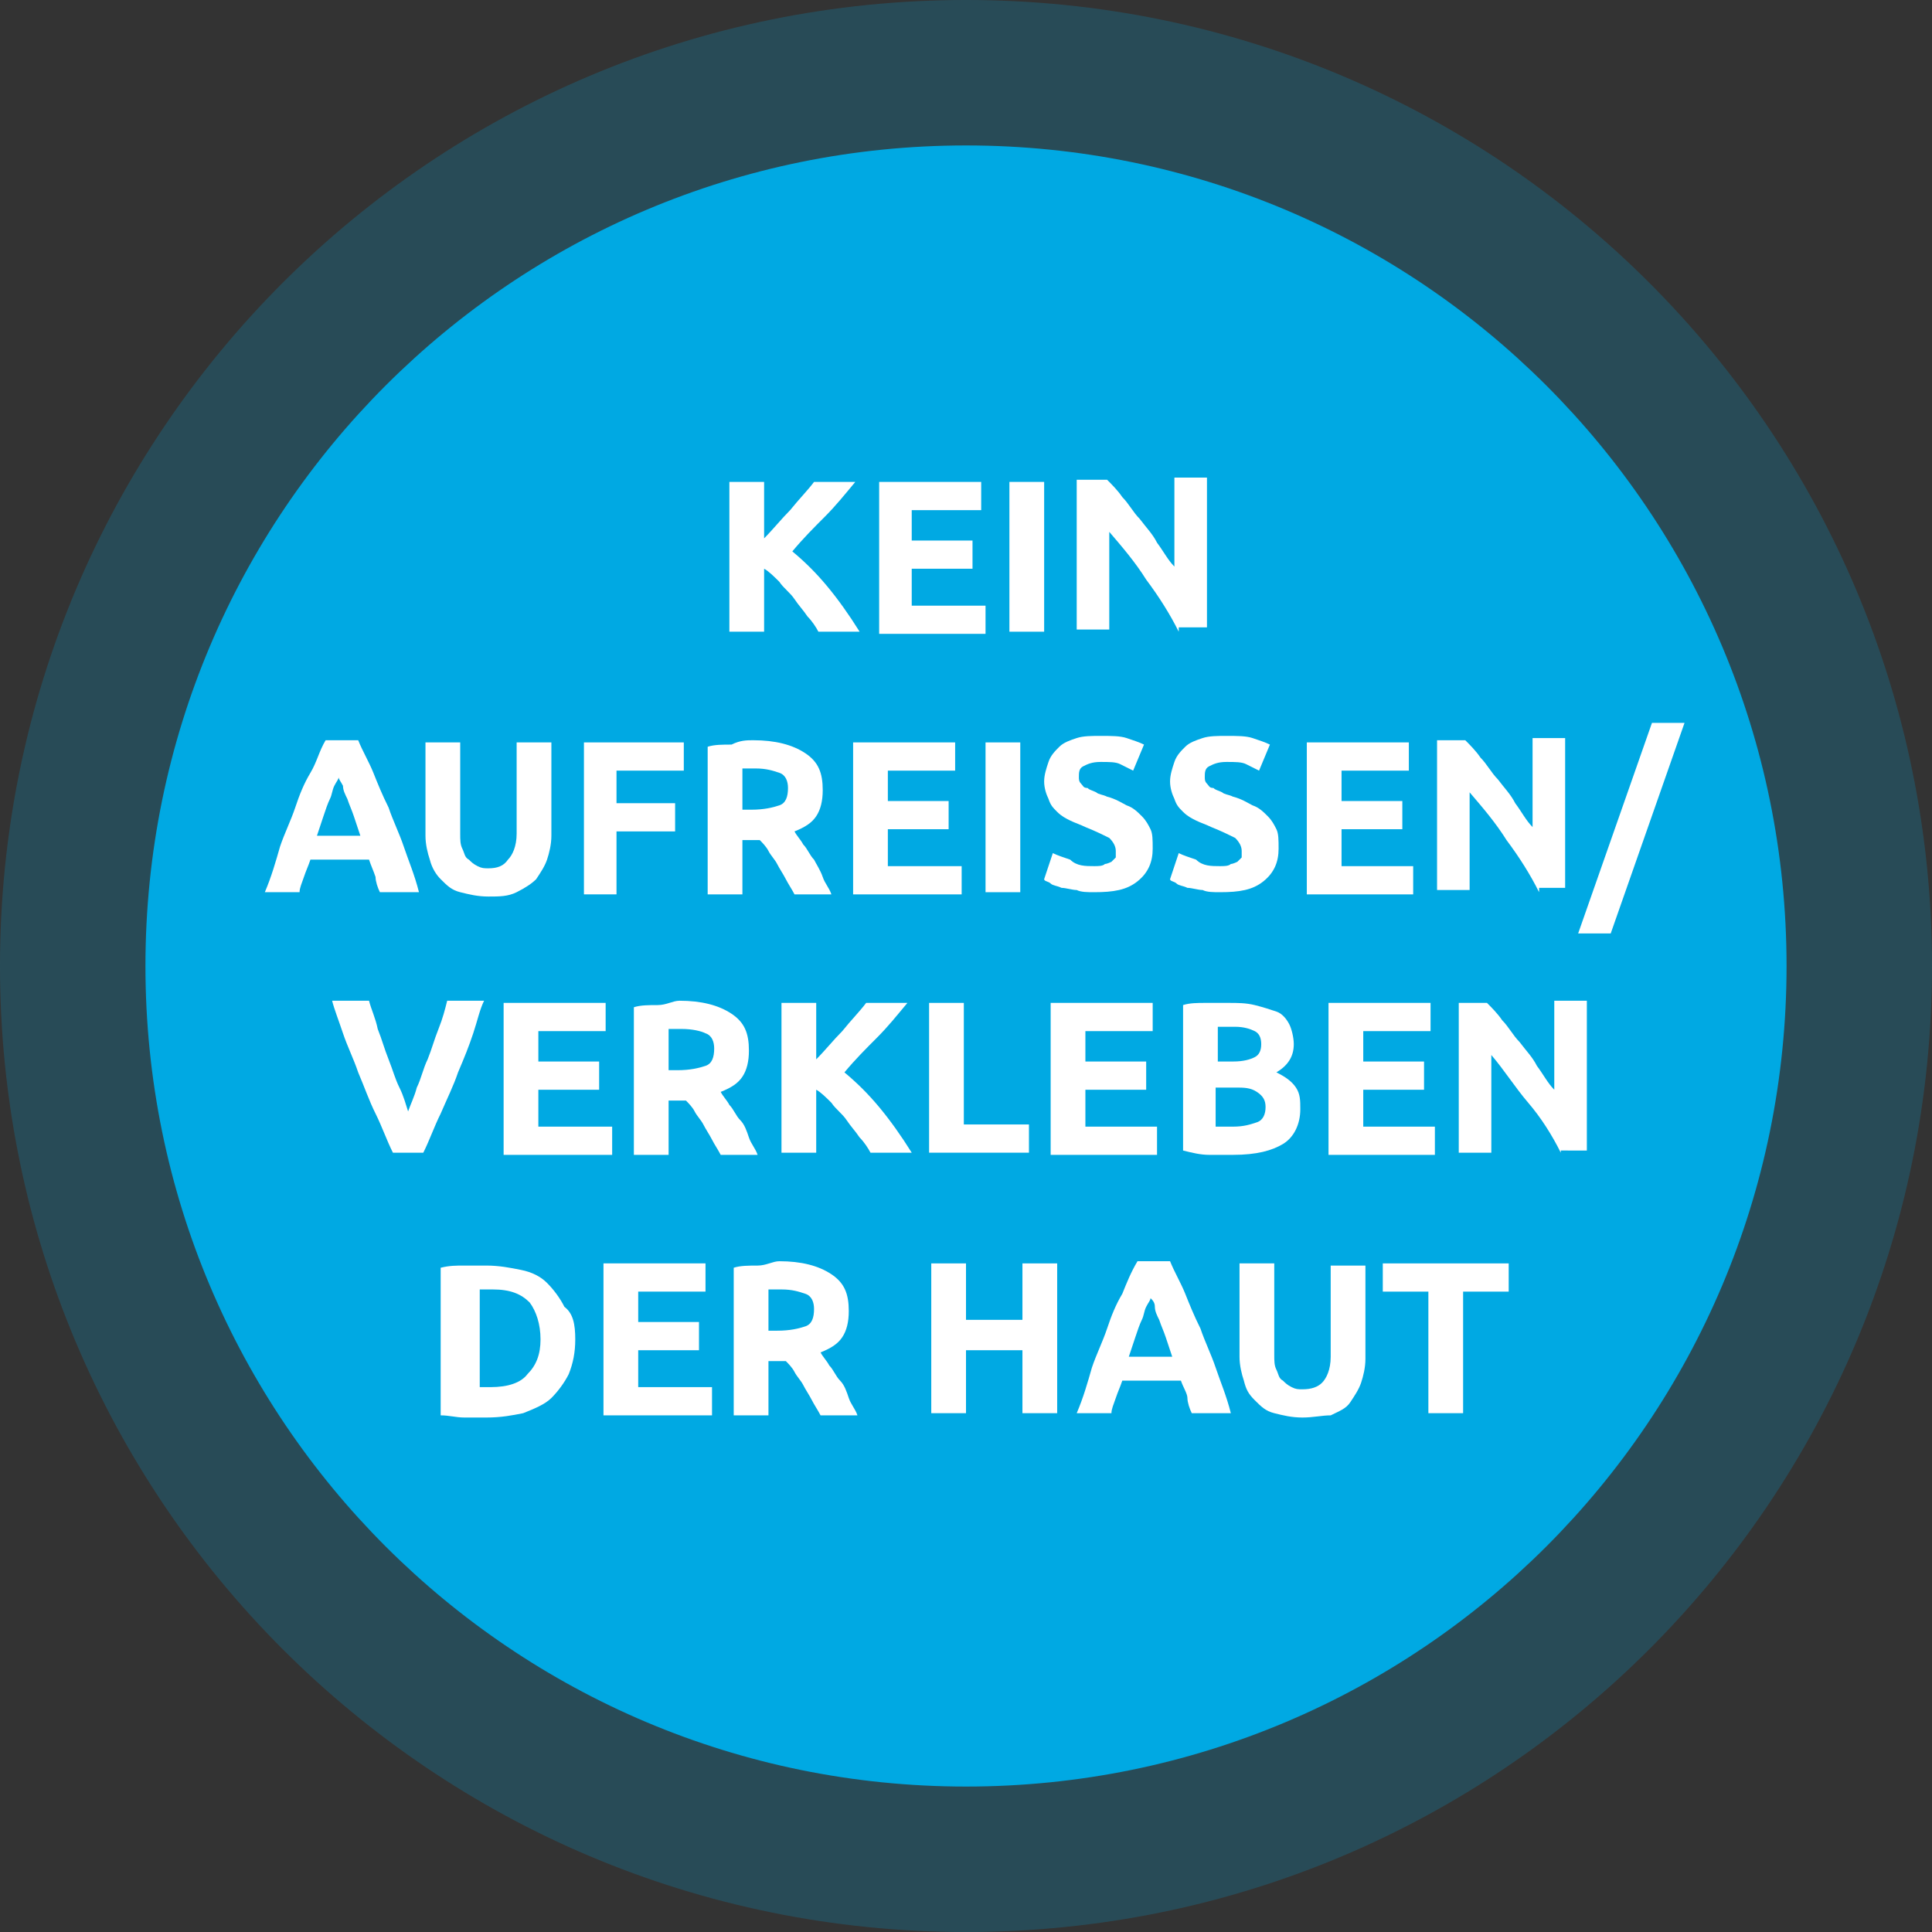 <?xml version="1.0" encoding="UTF-8"?> <svg xmlns="http://www.w3.org/2000/svg" xmlns:xlink="http://www.w3.org/1999/xlink" version="1.1" id="Ebene_1" x="0px" y="0px" viewBox="0 0 89 89" style="enable-background:new 0 0 89 89;" xml:space="preserve"><rect x="0" y="0" width="89" height="89" fill="#333333" stroke="none"/> <style type="text/css"> .st0{opacity:0.21;} .st1{fill:#00A9E3;} .st2{fill:#FFFFFF;} </style> <g> <g> <g> <g> <g class="st0"> <g> <g> <path class="st1" d="M44.5,89C69.1,89,89,69.1,89,44.5S69.1,0,44.5,0S0,19.9,0,44.5S19.9,89,44.5,89"></path> </g> </g> </g> </g> <g> <g> <g> <g> <g> <defs> <rect id="SVGID_1_" x="5.7" y="5.8" width="81.6" height="81.6"></rect> </defs> <clipPath id="SVGID_00000037677211183352613050000010315500935206982587_"> <use xlink:href="#SVGID_1_" style="overflow:visible;"></use> </clipPath> </g> </g> </g> </g> </g> <g> <path class="st1" d="M44.5,82.3c20.9,0,37.8-16.9,37.8-37.8S65.4,6.7,44.5,6.7S6.7,23.6,6.7,44.5S23.6,82.3,44.5,82.3"></path> </g> </g> </g> </g> <g> <path class="st2" d="M37.7,29.1c-0.1-0.2-0.3-0.5-0.5-0.7c-0.2-0.3-0.4-0.5-0.6-0.8c-0.2-0.3-0.5-0.5-0.7-0.8 c-0.2-0.2-0.5-0.5-0.7-0.6v2.9h-1.6v-6.9h1.6v2.6c0.4-0.4,0.8-0.9,1.2-1.3c0.4-0.5,0.8-0.9,1.1-1.3h1.9c-0.5,0.6-0.9,1.1-1.4,1.6 c-0.5,0.5-1,1-1.5,1.6c0.6,0.5,1.1,1,1.6,1.6c0.5,0.6,1,1.3,1.5,2.1H37.7z"></path> <path class="st2" d="M40.5,29.1v-6.9h4.7v1.3H42v1.4h2.8v1.3H42v1.7h3.4v1.3H40.5z"></path> <path class="st2" d="M46.5,22.2h1.6v6.9h-1.6V22.2z"></path> <path class="st2" d="M54.3,29.1c-0.4-0.8-0.9-1.6-1.5-2.4c-0.5-0.8-1.1-1.5-1.7-2.2v4.5h-1.5v-6.9H51c0.2,0.2,0.5,0.5,0.7,0.8 c0.3,0.3,0.5,0.7,0.8,1c0.3,0.4,0.6,0.7,0.8,1.1c0.3,0.4,0.5,0.8,0.8,1.1v-4.1h1.5v6.9H54.3z"></path> <path class="st2" d="M17.5,41.1c-0.1-0.2-0.2-0.5-0.2-0.7c-0.1-0.3-0.2-0.5-0.3-0.8h-2.7c-0.1,0.3-0.2,0.5-0.3,0.8 c-0.1,0.3-0.2,0.5-0.2,0.7h-1.6c0.3-0.7,0.5-1.4,0.7-2.1c0.2-0.6,0.5-1.2,0.7-1.8s0.4-1.1,0.7-1.6s0.4-1,0.7-1.5h1.5 c0.2,0.5,0.5,1,0.7,1.5c0.2,0.5,0.4,1,0.7,1.6c0.2,0.6,0.5,1.2,0.7,1.8s0.5,1.3,0.7,2.1H17.5z M15.6,35.8c0,0.1-0.1,0.2-0.2,0.4 c-0.1,0.2-0.1,0.4-0.2,0.6c-0.1,0.2-0.2,0.5-0.3,0.8c-0.1,0.3-0.2,0.6-0.3,0.9h2c-0.1-0.3-0.2-0.6-0.3-0.9 c-0.1-0.3-0.2-0.5-0.3-0.8c-0.1-0.2-0.2-0.4-0.2-0.6C15.7,36,15.6,35.9,15.6,35.8z"></path> <path class="st2" d="M22.5,41.3c-0.5,0-0.9-0.1-1.3-0.2s-0.6-0.3-0.9-0.6c-0.2-0.2-0.4-0.5-0.5-0.9c-0.1-0.3-0.2-0.7-0.2-1.1v-4.3 h1.6v4.2c0,0.3,0,0.5,0.1,0.7c0.1,0.2,0.1,0.4,0.3,0.5c0.1,0.1,0.2,0.2,0.4,0.3c0.2,0.1,0.3,0.1,0.5,0.1c0.4,0,0.7-0.1,0.9-0.4 c0.2-0.2,0.4-0.6,0.4-1.2v-4.2h1.6v4.3c0,0.4-0.1,0.8-0.2,1.1c-0.1,0.3-0.3,0.6-0.5,0.9c-0.2,0.2-0.5,0.4-0.9,0.6 S23,41.3,22.5,41.3z"></path> <path class="st2" d="M26.9,41.1v-6.9h4.6v1.3h-3.1v1.5h2.7v1.3h-2.7v2.9H26.9z"></path> <path class="st2" d="M34.7,34.1c1,0,1.8,0.2,2.4,0.6c0.6,0.4,0.8,0.9,0.8,1.7c0,0.5-0.1,0.9-0.3,1.2c-0.2,0.3-0.5,0.5-1,0.7 c0.1,0.2,0.3,0.4,0.4,0.6c0.2,0.2,0.3,0.5,0.5,0.7c0.1,0.2,0.3,0.5,0.4,0.8s0.3,0.5,0.4,0.8h-1.7c-0.1-0.2-0.3-0.5-0.4-0.7 c-0.1-0.2-0.3-0.5-0.4-0.7c-0.1-0.2-0.3-0.4-0.4-0.6c-0.1-0.2-0.3-0.4-0.4-0.5h-0.8v2.5h-1.6v-6.8c0.3-0.1,0.7-0.1,1.1-0.1 C34.1,34.1,34.4,34.1,34.7,34.1z M34.8,35.4c-0.1,0-0.2,0-0.3,0c-0.1,0-0.2,0-0.3,0v1.9h0.4c0.6,0,1-0.1,1.3-0.2 c0.3-0.1,0.4-0.4,0.4-0.8c0-0.3-0.1-0.6-0.4-0.7C35.6,35.5,35.3,35.4,34.8,35.4z"></path> <path class="st2" d="M39.3,41.1v-6.9H44v1.3h-3.1v1.4h2.8v1.3h-2.8v1.7h3.4v1.3H39.3z"></path> <path class="st2" d="M45.4,34.2h1.6v6.9h-1.6V34.2z"></path> <path class="st2" d="M50.4,39.9c0.2,0,0.4,0,0.5-0.1c0.1,0,0.3-0.1,0.3-0.1s0.1-0.1,0.2-0.2c0-0.1,0-0.2,0-0.3 c0-0.2-0.1-0.4-0.3-0.6c-0.2-0.1-0.6-0.3-1.1-0.5c-0.2-0.1-0.5-0.2-0.7-0.3s-0.4-0.2-0.6-0.4c-0.2-0.2-0.3-0.3-0.4-0.6 c-0.1-0.2-0.2-0.5-0.2-0.8c0-0.3,0.1-0.6,0.2-0.9c0.1-0.3,0.3-0.5,0.5-0.7c0.2-0.2,0.5-0.3,0.8-0.4c0.3-0.1,0.7-0.1,1.1-0.1 c0.5,0,0.9,0,1.2,0.1s0.6,0.2,0.8,0.3l-0.5,1.2c-0.2-0.1-0.4-0.2-0.6-0.3c-0.2-0.1-0.5-0.1-0.9-0.1c-0.4,0-0.6,0.1-0.8,0.2 s-0.2,0.3-0.2,0.5c0,0.1,0,0.2,0.1,0.3c0.1,0.1,0.1,0.2,0.3,0.2c0.1,0.1,0.2,0.1,0.4,0.2c0.1,0.1,0.3,0.1,0.5,0.2 c0.4,0.1,0.7,0.3,0.9,0.4c0.3,0.1,0.5,0.3,0.7,0.5c0.2,0.2,0.3,0.4,0.4,0.6s0.1,0.5,0.1,0.9c0,0.6-0.2,1.1-0.7,1.5 c-0.5,0.4-1.1,0.5-2,0.5c-0.3,0-0.6,0-0.8-0.1c-0.2,0-0.5-0.1-0.7-0.1c-0.2-0.1-0.4-0.1-0.5-0.2c-0.1-0.1-0.3-0.1-0.3-0.2l0.4-1.2 c0.2,0.1,0.5,0.2,0.8,0.3C49.6,39.9,50,39.9,50.4,39.9z"></path> <path class="st2" d="M56.2,39.9c0.2,0,0.4,0,0.5-0.1c0.1,0,0.3-0.1,0.3-0.1s0.1-0.1,0.2-0.2c0-0.1,0-0.2,0-0.3 c0-0.2-0.1-0.4-0.3-0.6c-0.2-0.1-0.6-0.3-1.1-0.5c-0.2-0.1-0.5-0.2-0.7-0.3s-0.4-0.2-0.6-0.4c-0.2-0.2-0.3-0.3-0.4-0.6 c-0.1-0.2-0.2-0.5-0.2-0.8c0-0.3,0.1-0.6,0.2-0.9c0.1-0.3,0.3-0.5,0.5-0.7c0.2-0.2,0.5-0.3,0.8-0.4c0.3-0.1,0.7-0.1,1.1-0.1 c0.5,0,0.9,0,1.2,0.1s0.6,0.2,0.8,0.3l-0.5,1.2c-0.2-0.1-0.4-0.2-0.6-0.3c-0.2-0.1-0.5-0.1-0.9-0.1c-0.4,0-0.6,0.1-0.8,0.2 s-0.2,0.3-0.2,0.5c0,0.1,0,0.2,0.1,0.3c0.1,0.1,0.1,0.2,0.3,0.2c0.1,0.1,0.2,0.1,0.4,0.2c0.1,0.1,0.3,0.1,0.5,0.2 c0.4,0.1,0.7,0.3,0.9,0.4c0.3,0.1,0.5,0.3,0.7,0.5c0.2,0.2,0.3,0.4,0.4,0.6s0.1,0.5,0.1,0.9c0,0.6-0.2,1.1-0.7,1.5 c-0.5,0.4-1.1,0.5-2,0.5c-0.3,0-0.6,0-0.8-0.1c-0.2,0-0.5-0.1-0.7-0.1c-0.2-0.1-0.4-0.1-0.5-0.2c-0.1-0.1-0.3-0.1-0.3-0.2l0.4-1.2 c0.2,0.1,0.5,0.2,0.8,0.3C55.4,39.9,55.8,39.9,56.2,39.9z"></path> <path class="st2" d="M60.2,41.1v-6.9h4.7v1.3h-3.1v1.4h2.8v1.3h-2.8v1.7h3.3v1.3H60.2z"></path> <path class="st2" d="M70.9,41.1c-0.4-0.8-0.9-1.6-1.5-2.4c-0.5-0.8-1.1-1.5-1.7-2.2v4.5h-1.5v-6.9h1.3c0.2,0.2,0.5,0.5,0.7,0.8 c0.3,0.3,0.5,0.7,0.8,1c0.3,0.4,0.6,0.7,0.8,1.1c0.3,0.4,0.5,0.8,0.8,1.1v-4.1h1.5v6.9H70.9z"></path> <path class="st2" d="M74.2,43h-1.5l3.4-9.7h1.5L74.2,43z"></path> <path class="st2" d="M18.1,53.1c-0.3-0.6-0.5-1.2-0.8-1.8c-0.3-0.6-0.5-1.2-0.8-1.9c-0.2-0.6-0.5-1.2-0.7-1.8 c-0.2-0.6-0.4-1.1-0.5-1.5H17c0.1,0.4,0.3,0.8,0.4,1.3c0.2,0.5,0.3,0.9,0.5,1.4c0.2,0.5,0.3,0.9,0.5,1.3s0.3,0.8,0.4,1.1 c0.1-0.3,0.3-0.7,0.4-1.1c0.2-0.4,0.3-0.9,0.5-1.3c0.2-0.5,0.3-0.9,0.5-1.4s0.3-0.9,0.4-1.3h1.7c-0.2,0.4-0.3,0.9-0.5,1.5 c-0.2,0.6-0.4,1.1-0.7,1.8c-0.2,0.6-0.5,1.2-0.8,1.9c-0.3,0.6-0.5,1.2-0.8,1.8H18.1z"></path> <path class="st2" d="M23.2,53.1v-6.9h4.7v1.3h-3.1v1.4h2.8v1.3h-2.8v1.7h3.4v1.3H23.2z"></path> <path class="st2" d="M31.3,46.1c1,0,1.8,0.2,2.4,0.6c0.6,0.4,0.8,0.9,0.8,1.7c0,0.5-0.1,0.9-0.3,1.2c-0.2,0.3-0.5,0.5-1,0.7 c0.1,0.2,0.3,0.4,0.4,0.6c0.2,0.2,0.3,0.5,0.5,0.7s0.3,0.5,0.4,0.8c0.1,0.3,0.3,0.5,0.4,0.8h-1.7c-0.1-0.2-0.3-0.5-0.4-0.7 c-0.1-0.2-0.3-0.5-0.4-0.7s-0.3-0.4-0.4-0.6c-0.1-0.2-0.3-0.4-0.4-0.5h-0.8v2.5h-1.6v-6.8c0.3-0.1,0.7-0.1,1.1-0.1 S31,46.1,31.3,46.1z M31.4,47.4c-0.1,0-0.2,0-0.3,0c-0.1,0-0.2,0-0.3,0v1.9h0.4c0.6,0,1-0.1,1.3-0.2c0.3-0.1,0.4-0.4,0.4-0.8 c0-0.3-0.1-0.6-0.4-0.7C32.3,47.5,31.9,47.4,31.4,47.4z"></path> <path class="st2" d="M40.1,53.1c-0.1-0.2-0.3-0.5-0.5-0.7c-0.2-0.3-0.4-0.5-0.6-0.8c-0.2-0.3-0.5-0.5-0.7-0.8 c-0.2-0.2-0.5-0.5-0.7-0.6v2.9H36v-6.9h1.6v2.6c0.4-0.4,0.8-0.9,1.2-1.3c0.4-0.5,0.8-0.9,1.1-1.3h1.9c-0.5,0.6-0.9,1.1-1.4,1.6 s-1,1-1.5,1.6c0.6,0.5,1.1,1,1.6,1.6c0.5,0.6,1,1.3,1.5,2.1H40.1z"></path> <path class="st2" d="M47.4,51.8v1.3h-4.6v-6.9h1.6v5.6H47.4z"></path> <path class="st2" d="M48.4,53.1v-6.9h4.7v1.3H50v1.4h2.8v1.3H50v1.7h3.3v1.3H48.4z"></path> <path class="st2" d="M56.8,53.2c-0.4,0-0.8,0-1.1,0c-0.4,0-0.8-0.1-1.2-0.2v-6.7c0.3-0.1,0.7-0.1,1-0.1c0.4,0,0.7,0,1.1,0 c0.4,0,0.8,0,1.2,0.1s0.7,0.2,1,0.3s0.5,0.4,0.6,0.6s0.2,0.6,0.2,0.9c0,0.6-0.3,1-0.8,1.3c0.4,0.2,0.7,0.4,0.9,0.7 c0.2,0.3,0.2,0.6,0.2,1c0,0.7-0.3,1.3-0.8,1.6C58.6,53,57.9,53.2,56.8,53.2z M56,48.9h0.8c0.5,0,0.8-0.1,1-0.2 c0.2-0.1,0.3-0.3,0.3-0.6c0-0.3-0.1-0.5-0.3-0.6c-0.2-0.1-0.5-0.2-0.9-0.2c-0.1,0-0.3,0-0.4,0c-0.2,0-0.3,0-0.4,0V48.9z M56,50.1 v1.8c0.1,0,0.2,0,0.4,0c0.1,0,0.3,0,0.4,0c0.5,0,0.8-0.1,1.1-0.2c0.3-0.1,0.4-0.4,0.4-0.7c0-0.3-0.1-0.5-0.4-0.7s-0.6-0.2-1-0.2H56 z"></path> <path class="st2" d="M61.2,53.1v-6.9h4.7v1.3h-3.1v1.4h2.8v1.3h-2.8v1.7h3.3v1.3H61.2z"></path> <path class="st2" d="M71.9,53.1c-0.4-0.8-0.9-1.6-1.5-2.3s-1.1-1.5-1.7-2.2v4.5h-1.5v-6.9h1.3c0.2,0.2,0.5,0.5,0.7,0.8 c0.3,0.3,0.5,0.7,0.8,1c0.3,0.4,0.6,0.7,0.8,1.1c0.3,0.4,0.5,0.8,0.8,1.1v-4.1h1.5v6.9H71.9z"></path> <path class="st2" d="M26.5,61.7c0,0.6-0.1,1.1-0.3,1.6c-0.2,0.4-0.5,0.8-0.8,1.1c-0.3,0.3-0.8,0.5-1.3,0.7c-0.5,0.1-1,0.2-1.7,0.2 c-0.3,0-0.6,0-1,0s-0.7-0.1-1.1-0.1v-6.8c0.4-0.1,0.7-0.1,1.1-0.1c0.4,0,0.7,0,1,0c0.6,0,1.1,0.1,1.6,0.2c0.5,0.1,0.9,0.3,1.2,0.6 c0.3,0.3,0.6,0.7,0.8,1.1C26.4,60.5,26.5,61,26.5,61.7z M22,63.9c0.1,0,0.2,0,0.3,0c0.1,0,0.2,0,0.3,0c0.8,0,1.4-0.2,1.7-0.6 c0.4-0.4,0.6-0.9,0.6-1.6c0-0.7-0.2-1.3-0.5-1.7c-0.4-0.4-0.9-0.6-1.7-0.6c-0.1,0-0.2,0-0.3,0c-0.1,0-0.2,0-0.3,0V63.9z"></path> <path class="st2" d="M27.8,65.1v-6.9h4.7v1.3h-3.1v1.4h2.8v1.3h-2.8v1.7h3.4v1.3H27.8z"></path> <path class="st2" d="M35.9,58.1c1,0,1.8,0.2,2.4,0.6c0.6,0.4,0.8,0.9,0.8,1.7c0,0.5-0.1,0.9-0.3,1.2c-0.2,0.3-0.5,0.5-1,0.7 c0.1,0.2,0.3,0.4,0.4,0.6c0.2,0.2,0.3,0.5,0.5,0.7s0.3,0.5,0.4,0.8c0.1,0.3,0.3,0.5,0.4,0.8h-1.7c-0.1-0.2-0.3-0.5-0.4-0.7 c-0.1-0.2-0.3-0.5-0.4-0.7s-0.3-0.4-0.4-0.6c-0.1-0.2-0.3-0.4-0.4-0.5h-0.8v2.5h-1.6v-6.8c0.3-0.1,0.7-0.1,1.1-0.1 S35.6,58.1,35.9,58.1z M36,59.4c-0.1,0-0.2,0-0.3,0c-0.1,0-0.2,0-0.3,0v1.9h0.4c0.6,0,1-0.1,1.3-0.2s0.4-0.4,0.4-0.8 c0-0.3-0.1-0.6-0.4-0.7C36.8,59.5,36.5,59.4,36,59.4z"></path> <path class="st2" d="M47.1,58.2h1.6v6.9h-1.6v-2.9h-2.6v2.9h-1.6v-6.9h1.6v2.6h2.6V58.2z"></path> <path class="st2" d="M54.9,65.1c-0.1-0.2-0.2-0.5-0.2-0.7s-0.2-0.5-0.3-0.8h-2.7c-0.1,0.3-0.2,0.5-0.3,0.8 c-0.1,0.3-0.2,0.5-0.2,0.7h-1.6c0.3-0.7,0.5-1.4,0.7-2.1c0.2-0.6,0.5-1.2,0.7-1.8c0.2-0.6,0.4-1.1,0.7-1.6c0.2-0.5,0.4-1,0.7-1.5 h1.5c0.2,0.5,0.5,1,0.7,1.5c0.2,0.5,0.4,1,0.7,1.6c0.2,0.6,0.5,1.2,0.7,1.8c0.2,0.6,0.5,1.3,0.7,2.1H54.9z M53,59.8 c0,0.1-0.1,0.2-0.2,0.4c-0.1,0.2-0.1,0.4-0.2,0.6c-0.1,0.2-0.2,0.5-0.3,0.8c-0.1,0.3-0.2,0.6-0.3,0.9h2c-0.1-0.3-0.2-0.6-0.3-0.9 c-0.1-0.3-0.2-0.5-0.3-0.8c-0.1-0.2-0.2-0.4-0.2-0.6S53.1,59.9,53,59.8z"></path> <path class="st2" d="M60,65.3c-0.5,0-0.9-0.1-1.3-0.2c-0.4-0.1-0.6-0.3-0.9-0.6s-0.4-0.5-0.5-0.9c-0.1-0.3-0.2-0.7-0.2-1.1v-4.3 h1.6v4.2c0,0.3,0,0.5,0.1,0.7c0.1,0.2,0.1,0.4,0.3,0.5c0.1,0.1,0.2,0.2,0.4,0.3c0.2,0.1,0.3,0.1,0.5,0.1c0.4,0,0.7-0.1,0.9-0.3 s0.4-0.6,0.4-1.2v-4.2h1.6v4.3c0,0.4-0.1,0.8-0.2,1.1s-0.3,0.6-0.5,0.9s-0.5,0.4-0.9,0.6C60.9,65.2,60.5,65.3,60,65.3z"></path> <path class="st2" d="M69.5,58.2v1.3h-2.1v5.6h-1.6v-5.6h-2.1v-1.3H69.5z"></path> </g> </svg> 